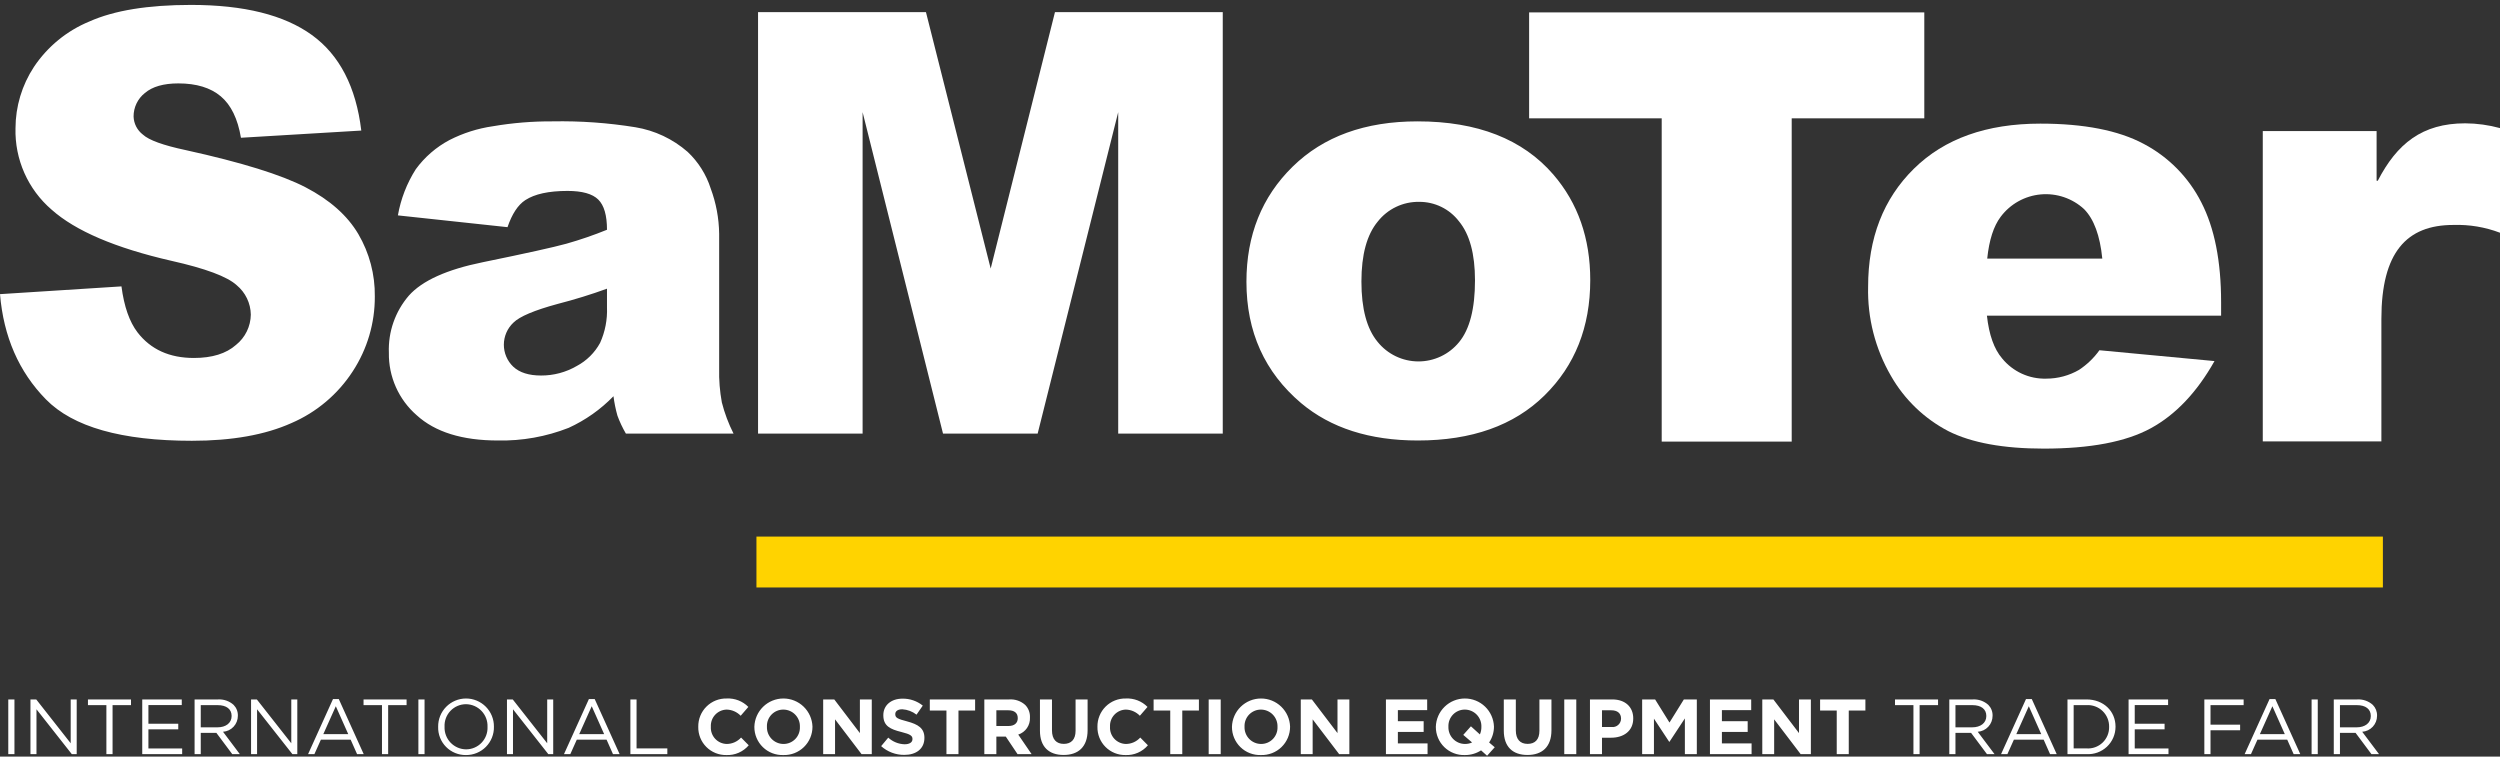 <?xml version="1.0"?>
<svg xmlns="http://www.w3.org/2000/svg" width="380" height="115" viewBox="0 0 380 115" fill="none">
<rect x="0" y="0" width="380" height="115" fill="#333333" stroke="none"/>
<path d="M114.979 89.295H362.198V81.561H114.979V89.295Z" fill="#FFD300"/>
<path d="M6.982 60.705C11.095 64.901 18.491 66.998 29.171 66.999C35.254 66.999 40.294 66.102 44.292 64.31C48.118 62.665 51.369 59.919 53.63 56.422C55.832 53.044 56.994 49.093 56.972 45.061C57.016 41.73 56.149 38.451 54.466 35.577C52.795 32.751 50.125 30.384 46.455 28.474C42.786 26.569 36.71 24.682 28.229 22.816C24.802 22.088 22.632 21.302 21.718 20.457C21.292 20.132 20.944 19.717 20.699 19.24C20.454 18.764 20.32 18.239 20.304 17.704C20.301 17.019 20.454 16.342 20.751 15.725C21.048 15.108 21.481 14.567 22.018 14.141C23.159 13.166 24.858 12.678 27.115 12.677C29.856 12.677 32.005 13.333 33.562 14.645C35.118 15.956 36.139 18.054 36.625 20.939L54.916 19.845C54.116 13.203 51.61 8.359 47.398 5.314C43.185 2.27 37.067 0.748 29.043 0.747C22.503 0.747 17.356 1.585 13.6 3.26C10.164 4.672 7.226 7.076 5.162 10.165C3.338 12.935 2.363 16.178 2.356 19.495C2.296 21.834 2.756 24.157 3.705 26.296C4.653 28.435 6.065 30.337 7.839 31.863C11.465 35.097 17.534 37.69 26.044 39.642C31.241 40.807 34.554 42.045 35.982 43.356C36.639 43.901 37.17 44.582 37.54 45.351C37.91 46.12 38.109 46.96 38.124 47.814C38.113 48.701 37.906 49.574 37.517 50.371C37.128 51.169 36.567 51.87 35.875 52.424C34.376 53.75 32.241 54.412 29.471 54.411C25.759 54.411 22.903 53.115 20.904 50.522C19.676 48.921 18.862 46.591 18.462 43.531L0 44.71C0.542 51.178 2.87 56.51 6.982 60.705ZM79.842 30.421C81.269 29.488 83.41 29.021 86.266 29.021C88.494 29.021 90.051 29.459 90.936 30.333C91.821 31.206 92.263 32.736 92.263 34.922C90.248 35.742 88.189 36.45 86.096 37.042C84.153 37.581 79.912 38.52 73.373 39.859C67.918 40.968 64.177 42.658 62.15 44.928C60.072 47.338 58.985 50.446 59.109 53.626C59.08 55.418 59.442 57.195 60.171 58.833C60.9 60.471 61.977 61.93 63.328 63.108C66.14 65.673 70.26 66.955 75.687 66.955C79.362 67.03 83.016 66.376 86.438 65.032C88.987 63.866 91.297 62.236 93.249 60.225C93.376 61.221 93.576 62.208 93.848 63.175C94.195 64.121 94.626 65.034 95.133 65.905H111.497C110.733 64.394 110.137 62.804 109.719 61.164C109.408 59.471 109.272 57.75 109.312 56.029V35.533C109.281 33.182 108.847 30.854 108.027 28.651C107.348 26.525 106.14 24.608 104.515 23.079C102.271 21.122 99.527 19.828 96.59 19.342C92.427 18.669 88.212 18.369 83.996 18.447C80.953 18.429 77.914 18.678 74.915 19.19C72.616 19.521 70.387 20.23 68.319 21.286C66.298 22.358 64.548 23.875 63.2 25.722C61.841 27.859 60.917 30.243 60.48 32.738L77.142 34.529C77.828 32.519 78.727 31.15 79.842 30.421ZM92.263 46.721C92.336 48.577 91.977 50.425 91.215 52.118C90.401 53.615 89.164 54.839 87.659 55.636C86.013 56.591 84.143 57.089 82.24 57.079C80.384 57.079 78.977 56.634 78.021 55.745C77.566 55.313 77.203 54.792 76.956 54.214C76.709 53.637 76.583 53.015 76.585 52.387C76.587 51.759 76.717 51.138 76.968 50.562C77.218 49.986 77.584 49.468 78.042 49.038C78.985 48.105 81.227 47.158 84.767 46.197C87.366 45.526 89.864 44.754 92.263 43.88V46.721ZM115.223 65.905H131.116V17.047L143.338 65.905H157.723L169.967 17.047V65.905H185.859V1.84H160.356L150.584 40.821L140.744 1.84H115.223V65.905ZM197.769 61.273C202.281 65.06 208.192 66.954 215.502 66.955C223.698 66.955 230.117 64.675 234.757 60.115C239.398 55.557 241.719 49.708 241.718 42.569C241.718 36.218 239.848 30.872 236.107 26.53C231.451 21.142 224.569 18.447 215.46 18.447C207.492 18.447 201.167 20.741 196.484 25.329C191.8 29.918 189.458 35.752 189.458 42.831C189.458 50.435 192.229 56.583 197.769 61.273ZM209.42 33.676C210.167 32.725 211.124 31.959 212.217 31.44C213.309 30.92 214.507 30.661 215.717 30.682C216.883 30.674 218.036 30.936 219.084 31.448C220.131 31.96 221.047 32.707 221.757 33.632C223.384 35.6 224.198 38.593 224.199 42.612C224.199 46.925 223.392 50.056 221.778 52.008C221.028 52.927 220.082 53.667 219.01 54.173C217.937 54.68 216.765 54.941 215.578 54.937C214.392 54.933 213.222 54.664 212.153 54.15C211.084 53.636 210.143 52.889 209.399 51.965C207.756 49.984 206.935 46.925 206.936 42.788C206.936 38.709 207.764 35.672 209.42 33.676Z" fill="white"/>
<path d="M232.426 17.989H252.579V67.122H272.339V17.989H292.493V1.88H232.426V17.989ZM337.608 45.939C337.608 39.708 336.605 34.649 334.6 30.762C332.672 26.957 329.607 23.846 325.831 21.862C321.992 19.815 316.757 18.791 310.127 18.791C301.955 18.791 295.549 21.076 290.912 25.645C286.273 30.214 283.953 36.192 283.954 43.579C283.838 48.329 285.039 53.019 287.422 57.13C289.466 60.717 292.503 63.639 296.167 65.542C299.686 67.306 304.514 68.189 310.651 68.19C317.717 68.19 323.141 67.158 326.922 65.095C330.702 63.035 333.93 59.63 336.605 54.883L319.113 53.237C318.272 54.412 317.222 55.422 316.017 56.218C314.505 57.093 312.789 57.553 311.042 57.553C309.762 57.591 308.491 57.334 307.326 56.802C306.161 56.269 305.135 55.476 304.326 54.483C303.103 53.059 302.333 50.893 302.013 47.985H337.608V45.939ZM302.057 39.307C302.347 36.489 303.03 34.368 304.108 32.944C304.827 31.985 305.74 31.187 306.787 30.603C307.834 30.019 308.992 29.66 310.186 29.551C311.381 29.442 312.584 29.584 313.72 29.969C314.856 30.354 315.898 30.973 316.78 31.786C318.277 33.299 319.2 35.806 319.549 39.307H302.057Z" fill="white"/>
<path d="M343.942 67.092H361.971V48.462C361.971 38.374 365.795 34.193 372.899 34.193C375.321 34.112 377.735 34.514 380 35.375V19.471C378.279 19.001 376.503 18.756 374.719 18.745C368.163 18.745 364.338 21.835 361.425 27.469H361.243V19.926H343.942V67.092Z" fill="white"/>
<path d="M1.258 114.625H2.196V106.314H1.258V114.625ZM4.63 114.625H5.545V107.81L10.911 114.625H11.659V106.314H10.745V112.975L5.509 106.314H4.63V114.625ZM16.171 114.625H17.11V107.18H19.912V106.314H13.369V107.18H16.171V114.625H16.171ZM21.621 114.625H27.689V113.77H22.559V110.861H27.095V110.007H22.559V107.168H27.629V106.314H21.621V114.625ZM29.577 114.625H30.515V111.395H32.889L35.3 114.625H36.452L33.899 111.229C34.512 111.187 35.086 110.913 35.504 110.463C35.923 110.013 36.156 109.421 36.155 108.807V108.784C36.164 108.481 36.111 108.18 36.001 107.899C35.891 107.617 35.725 107.361 35.514 107.145C35.194 106.857 34.821 106.636 34.415 106.493C34.01 106.35 33.58 106.289 33.151 106.314H29.577V114.625ZM30.515 110.553V107.18H33.079C34.421 107.18 35.205 107.786 35.205 108.819V108.843C35.205 109.911 34.302 110.553 33.068 110.553H30.515ZM38.161 114.625H39.075V107.81L44.442 114.625H45.191V106.314H44.276V112.975L39.04 106.314H38.161V114.625ZM46.829 114.625H47.791L48.776 112.428H53.3L54.274 114.625H55.283L51.495 106.254H50.617L46.829 114.625H46.829ZM49.144 111.586L51.044 107.347L52.932 111.586H49.144ZM58.061 114.625H59V107.18H61.801V106.314H55.259V107.18H58.061V114.625ZM63.594 114.625H64.532V106.314H63.594V114.625ZM70.826 114.768C71.389 114.773 71.948 114.665 72.47 114.45C72.991 114.236 73.464 113.919 73.86 113.518C74.256 113.117 74.568 112.641 74.777 112.117C74.986 111.593 75.088 111.033 75.076 110.469V110.445C75.081 109.885 74.974 109.329 74.762 108.81C74.551 108.29 74.238 107.818 73.843 107.421C73.447 107.023 72.977 106.708 72.459 106.494C71.941 106.279 71.386 106.169 70.825 106.171C70.264 106.173 69.71 106.285 69.193 106.503C68.676 106.72 68.208 107.038 67.815 107.438C67.421 107.838 67.112 108.312 66.903 108.832C66.694 109.352 66.591 109.909 66.599 110.469V110.493C66.585 111.055 66.684 111.613 66.891 112.134C67.098 112.656 67.408 113.131 67.803 113.53C68.197 113.929 68.668 114.244 69.188 114.457C69.707 114.67 70.264 114.775 70.826 114.768ZM70.849 113.901C70.406 113.898 69.969 113.806 69.563 113.63C69.156 113.454 68.79 113.199 68.484 112.879C68.178 112.559 67.94 112.181 67.784 111.767C67.627 111.353 67.555 110.912 67.572 110.469V110.445C67.552 110.006 67.622 109.567 67.777 109.155C67.932 108.743 68.168 108.366 68.472 108.048C68.776 107.73 69.141 107.476 69.546 107.302C69.95 107.129 70.385 107.039 70.826 107.038C71.268 107.041 71.706 107.133 72.112 107.309C72.518 107.485 72.885 107.74 73.19 108.06C73.496 108.38 73.734 108.758 73.891 109.172C74.048 109.586 74.12 110.027 74.103 110.469V110.493C74.122 110.933 74.052 111.372 73.897 111.784C73.743 112.196 73.506 112.572 73.202 112.891C72.898 113.209 72.533 113.463 72.129 113.636C71.724 113.81 71.289 113.9 70.849 113.901ZM77.059 114.625H77.974V107.81L83.34 114.625H84.088V106.314H83.174V112.975L77.938 106.314H77.059V114.625ZM85.727 114.625H86.689L87.674 112.428H92.198L93.171 114.625H94.181L90.393 106.254H89.514L85.727 114.625ZM88.042 111.586L89.942 107.347L91.83 111.586H88.042ZM95.819 114.625H101.435V113.759H96.757V106.314H95.819V114.625ZM110.4 114.768C111.043 114.796 111.685 114.677 112.275 114.42C112.866 114.163 113.39 113.774 113.807 113.284L112.644 112.108C112.368 112.414 112.031 112.658 111.654 112.826C111.278 112.994 110.871 113.081 110.459 113.082C110.127 113.075 109.8 113 109.498 112.864C109.196 112.728 108.924 112.532 108.699 112.288C108.474 112.044 108.3 111.757 108.189 111.445C108.077 111.132 108.03 110.801 108.049 110.469V110.445C108.032 110.116 108.082 109.787 108.194 109.477C108.307 109.167 108.481 108.882 108.706 108.641C108.931 108.4 109.202 108.206 109.503 108.071C109.804 107.936 110.129 107.864 110.459 107.857C111.263 107.879 112.027 108.216 112.584 108.796L113.748 107.453C113.324 107.02 112.812 106.682 112.247 106.461C111.682 106.24 111.077 106.141 110.471 106.171C109.901 106.156 109.334 106.257 108.803 106.467C108.273 106.678 107.791 106.993 107.386 107.395C106.981 107.796 106.662 108.276 106.447 108.804C106.233 109.333 106.127 109.899 106.137 110.469V110.493C106.127 111.057 106.229 111.616 106.44 112.139C106.65 112.662 106.963 113.137 107.361 113.535C107.759 113.934 108.233 114.249 108.755 114.461C109.277 114.673 109.836 114.777 110.4 114.768ZM119.068 114.768C119.643 114.785 120.216 114.687 120.753 114.479C121.289 114.271 121.779 113.957 122.192 113.556C122.605 113.155 122.933 112.675 123.157 112.145C123.381 111.615 123.497 111.045 123.496 110.469V110.445C123.459 109.297 122.975 108.208 122.149 107.41C121.322 106.613 120.217 106.168 119.068 106.171C117.919 106.174 116.816 106.625 115.994 107.427C115.172 108.23 114.694 109.321 114.663 110.469V110.493C114.66 111.067 114.773 111.634 114.996 112.163C115.218 112.691 115.544 113.169 115.956 113.568C116.367 113.967 116.854 114.279 117.389 114.485C117.924 114.691 118.495 114.787 119.068 114.768ZM119.092 113.082C118.753 113.081 118.418 113.012 118.107 112.879C117.796 112.747 117.514 112.553 117.28 112.309C117.045 112.065 116.861 111.777 116.74 111.461C116.619 111.145 116.563 110.808 116.574 110.469V110.445C116.561 110.11 116.615 109.775 116.734 109.461C116.853 109.147 117.035 108.86 117.268 108.618C117.501 108.376 117.78 108.184 118.09 108.053C118.399 107.922 118.732 107.856 119.068 107.857C119.406 107.858 119.741 107.927 120.052 108.06C120.363 108.192 120.645 108.386 120.879 108.63C121.114 108.874 121.298 109.162 121.419 109.478C121.54 109.794 121.596 110.131 121.585 110.469V110.493C121.599 110.829 121.544 111.164 121.425 111.478C121.306 111.792 121.125 112.079 120.892 112.321C120.658 112.563 120.379 112.755 120.07 112.886C119.76 113.016 119.427 113.083 119.092 113.082ZM125.123 114.625H126.928V109.341L130.953 114.625H132.509V106.314H130.704V111.431L126.809 106.314H125.123V114.625ZM137.46 114.744C139.252 114.744 140.511 113.818 140.511 112.167V112.143C140.511 110.695 139.561 110.101 137.876 109.65C136.439 109.27 136.082 109.116 136.082 108.558V108.534C136.082 108.118 136.439 107.81 137.151 107.81C137.938 107.858 138.691 108.144 139.312 108.629L140.262 107.252C139.387 106.551 138.296 106.177 137.175 106.195C135.465 106.195 134.266 107.192 134.266 108.7V108.724C134.266 110.363 135.334 110.849 137.02 111.265C138.41 111.609 138.695 111.859 138.695 112.322V112.345C138.695 112.832 138.255 113.129 137.495 113.129C136.574 113.102 135.693 112.744 135.014 112.12L133.934 113.414C134.902 114.282 136.16 114.756 137.46 114.744V114.744ZM143.86 114.625H145.688V108H148.217V106.314H141.331V108H143.86V114.625ZM149.618 114.625H151.447V111.965H152.883L154.664 114.625H156.802L154.772 111.657C155.31 111.482 155.776 111.135 156.098 110.669C156.42 110.204 156.579 109.645 156.553 109.08V109.057C156.57 108.708 156.515 108.36 156.393 108.033C156.27 107.707 156.082 107.408 155.84 107.157C155.514 106.861 155.131 106.634 154.715 106.489C154.299 106.344 153.858 106.284 153.418 106.314H149.618V114.625ZM151.447 110.351V107.964H153.264C154.166 107.964 154.7 108.356 154.7 109.151V109.175C154.7 109.887 154.202 110.351 153.299 110.351H151.447ZM161.67 114.756C163.903 114.756 165.315 113.521 165.315 111.004V106.314H163.487V111.075C163.487 112.405 162.821 113.07 161.694 113.07C160.566 113.07 159.901 112.381 159.901 111.016V106.314H158.072V111.063C158.072 113.521 159.438 114.756 161.67 114.756ZM171.074 114.768C171.717 114.796 172.359 114.677 172.949 114.42C173.54 114.163 174.064 113.774 174.481 113.284L173.318 112.108C173.042 112.414 172.705 112.658 172.328 112.826C171.952 112.994 171.545 113.081 171.133 113.082C170.801 113.075 170.475 113 170.172 112.864C169.87 112.728 169.598 112.532 169.373 112.288C169.148 112.044 168.975 111.757 168.863 111.445C168.751 111.132 168.704 110.801 168.723 110.469V110.445C168.706 110.116 168.756 109.787 168.868 109.477C168.981 109.167 169.155 108.882 169.38 108.641C169.605 108.4 169.876 108.206 170.177 108.071C170.478 107.936 170.803 107.864 171.133 107.857C171.937 107.879 172.701 108.216 173.259 108.796L174.422 107.453C173.998 107.02 173.486 106.682 172.921 106.461C172.356 106.24 171.751 106.141 171.145 106.171C170.575 106.156 170.008 106.257 169.477 106.467C168.947 106.678 168.465 106.993 168.06 107.395C167.655 107.796 167.336 108.276 167.121 108.804C166.907 109.333 166.801 109.899 166.811 110.469V110.493C166.801 111.057 166.904 111.616 167.114 112.139C167.324 112.662 167.637 113.137 168.035 113.535C168.433 113.934 168.907 114.249 169.429 114.461C169.951 114.672 170.51 114.777 171.074 114.768ZM177.877 114.625H179.706V108H182.235V106.314H175.348V108H177.877V114.625ZM183.719 114.625H185.548V106.314H183.719V114.625ZM191.663 114.768C192.238 114.785 192.811 114.687 193.348 114.479C193.884 114.271 194.374 113.957 194.787 113.556C195.2 113.155 195.528 112.675 195.752 112.145C195.977 111.615 196.092 111.045 196.092 110.469V110.445C196.054 109.297 195.57 108.209 194.744 107.411C193.917 106.613 192.812 106.168 191.663 106.172C190.514 106.175 189.412 106.625 188.589 107.428C187.767 108.23 187.289 109.321 187.258 110.469V110.493C187.255 111.067 187.369 111.634 187.591 112.163C187.813 112.691 188.139 113.169 188.551 113.568C188.962 113.967 189.45 114.279 189.984 114.485C190.519 114.691 191.09 114.787 191.663 114.768ZM191.687 113.082C191.348 113.081 191.013 113.012 190.702 112.879C190.391 112.747 190.109 112.553 189.875 112.309C189.64 112.065 189.456 111.777 189.335 111.461C189.214 111.145 189.157 110.808 189.169 110.469V110.445C189.155 110.11 189.209 109.775 189.329 109.461C189.448 109.147 189.629 108.86 189.862 108.618C190.096 108.376 190.375 108.184 190.685 108.053C190.994 107.922 191.327 107.856 191.663 107.857C192.001 107.858 192.336 107.927 192.647 108.06C192.958 108.192 193.24 108.386 193.475 108.63C193.709 108.874 193.893 109.162 194.014 109.478C194.135 109.794 194.192 110.131 194.18 110.469V110.493C194.194 110.829 194.14 111.164 194.02 111.478C193.901 111.792 193.72 112.079 193.487 112.321C193.254 112.563 192.974 112.755 192.665 112.886C192.355 113.016 192.023 113.083 191.687 113.082ZM197.718 114.625H199.523V109.341L203.548 114.625H205.103V106.314H203.299V111.431L199.404 106.314H197.718V114.625ZM210.661 114.625H216.989V112.999H212.477V111.253H216.395V109.626H212.477V107.94H216.93V106.314H210.661V114.625ZM227.2 113.58L226.345 112.856C226.824 112.152 227.08 111.321 227.082 110.469V110.445C227.044 109.297 226.561 108.208 225.734 107.41C224.907 106.612 223.802 106.168 222.653 106.171C221.504 106.174 220.401 106.624 219.579 107.427C218.756 108.229 218.279 109.321 218.247 110.469V110.493C218.245 111.067 218.358 111.634 218.58 112.163C218.803 112.691 219.129 113.169 219.54 113.568C219.952 113.967 220.44 114.279 220.974 114.485C221.509 114.692 222.08 114.788 222.653 114.768C223.528 114.78 224.388 114.532 225.122 114.055L226.037 114.874L227.2 113.58ZM222.676 113.082C222.338 113.081 222.003 113.012 221.692 112.879C221.381 112.746 221.099 112.552 220.864 112.309C220.63 112.065 220.446 111.777 220.325 111.461C220.204 111.145 220.147 110.808 220.159 110.469V110.445C220.145 110.11 220.199 109.775 220.319 109.461C220.438 109.147 220.62 108.86 220.853 108.618C221.086 108.376 221.365 108.184 221.675 108.053C221.984 107.922 222.317 107.856 222.653 107.857C222.991 107.858 223.326 107.927 223.637 108.06C223.949 108.192 224.23 108.386 224.465 108.63C224.7 108.874 224.883 109.162 225.004 109.478C225.125 109.794 225.182 110.131 225.17 110.469V110.493C225.177 110.885 225.1 111.274 224.944 111.633L223.579 110.398L222.415 111.704L223.757 112.856C223.417 113.008 223.048 113.085 222.676 113.082ZM232.175 114.756C234.408 114.756 235.82 113.521 235.82 111.004V106.314H233.992V111.075C233.992 112.405 233.327 113.07 232.199 113.07C231.071 113.07 230.406 112.381 230.406 111.016V106.314H228.578V111.063C228.578 113.521 229.943 114.756 232.175 114.756ZM237.768 114.625H239.596V106.314H237.768V114.625ZM241.674 114.625H243.502V112.132H244.892C246.756 112.132 248.252 111.146 248.252 109.211V109.187C248.252 107.477 247.053 106.314 245.07 106.314H241.674V114.625ZM243.502 110.505V107.964H244.916C245.83 107.964 246.4 108.403 246.4 109.222V109.246C246.397 109.428 246.357 109.606 246.28 109.77C246.204 109.935 246.094 110.081 245.957 110.2C245.82 110.318 245.66 110.407 245.487 110.46C245.313 110.512 245.131 110.528 244.951 110.505H243.502ZM249.606 114.625H251.399V109.234L253.714 112.749H253.762L256.101 109.199V114.625H257.917V106.314H255.946L253.762 109.828L251.577 106.314H249.606V114.625ZM259.912 114.625H266.241V112.999H261.729V111.253H265.647V109.626H261.729V107.94H266.182V106.314H259.912V114.625ZM267.868 114.625H269.672V109.341L273.697 114.625H275.253V106.314H273.448V111.431L269.553 106.314H267.868V114.625ZM279.183 114.625H281.012V108H283.541V106.314H276.654V108H279.183V114.625ZM290.842 114.625H291.78V107.18H294.583V106.314H288.04V107.18H290.842V114.625ZM296.293 114.625H297.23V111.395H299.605L302.016 114.625H303.167L300.615 111.229C301.228 111.187 301.802 110.913 302.22 110.463C302.639 110.013 302.872 109.421 302.871 108.807V108.784C302.88 108.481 302.828 108.18 302.717 107.899C302.607 107.617 302.441 107.361 302.229 107.145C301.91 106.857 301.537 106.636 301.131 106.493C300.726 106.35 300.296 106.289 299.867 106.314H296.293V114.625ZM297.23 110.553V107.18H299.796C301.137 107.18 301.92 107.786 301.92 108.819V108.843C301.92 109.911 301.018 110.553 299.784 110.553H297.23ZM304.164 114.625H305.126L306.112 112.428H310.636L311.609 114.625H312.618L308.831 106.254H307.952L304.164 114.625H304.164ZM306.48 111.586L308.38 107.347L310.268 111.586H306.48ZM314.257 114.625H317.143C317.71 114.66 318.278 114.579 318.812 114.386C319.347 114.193 319.836 113.892 320.25 113.503C320.664 113.113 320.993 112.643 321.219 112.122C321.444 111.6 321.56 111.038 321.56 110.469V110.445C321.56 108.107 319.755 106.314 317.143 106.314H314.257V114.625ZM317.143 107.18C317.589 107.151 318.037 107.216 318.458 107.369C318.878 107.522 319.262 107.76 319.586 108.069C319.909 108.379 320.165 108.751 320.337 109.165C320.51 109.578 320.594 110.022 320.586 110.469V110.493C320.594 110.94 320.51 111.383 320.338 111.795C320.165 112.207 319.909 112.579 319.585 112.886C319.261 113.193 318.876 113.43 318.456 113.58C318.035 113.73 317.588 113.791 317.143 113.759H315.195V107.18H317.143ZM323.543 114.625H329.61V113.77H324.48V110.861H329.017V110.007H324.48V107.168H329.551V106.314H323.543V114.625ZM335.06 114.625H335.998V111.004H340.498V110.149H335.998V107.18H341.032V106.314H335.06V114.625ZM341.187 114.625H342.149L343.134 112.428H347.658L348.632 114.625H349.641L345.853 106.254H344.974L341.187 114.625ZM343.502 111.586L345.402 107.347L347.289 111.586H343.502ZM351.362 114.625H352.3V106.314H351.362V114.625ZM354.734 114.625H355.672V111.395H358.047L360.457 114.625H361.609L359.056 111.229C359.669 111.187 360.243 110.913 360.662 110.463C361.081 110.013 361.313 109.421 361.312 108.807V108.784C361.321 108.481 361.269 108.181 361.159 107.899C361.048 107.617 360.883 107.361 360.671 107.145C360.352 106.857 359.978 106.636 359.573 106.493C359.167 106.35 358.737 106.289 358.308 106.314H354.734V114.625ZM355.672 110.553V107.18H358.237C359.579 107.18 360.362 107.786 360.362 108.819V108.843C360.362 109.911 359.46 110.553 358.225 110.553H355.672Z" fill="white"/>
</svg>
